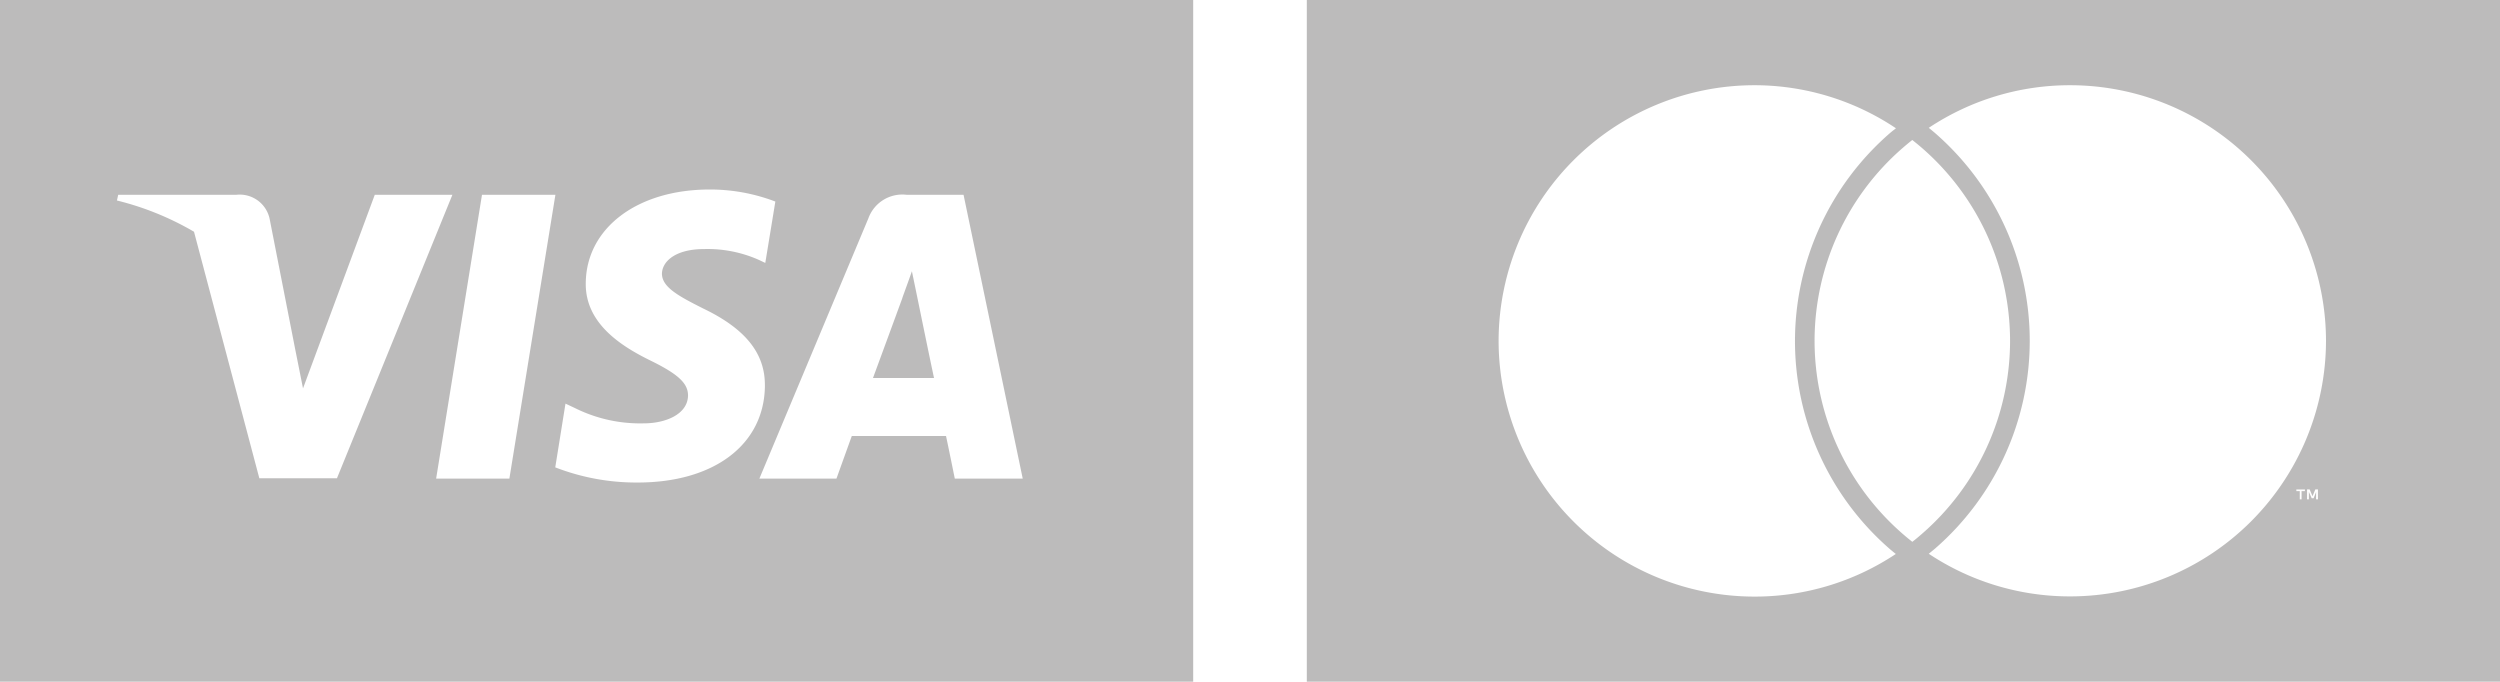 <svg xmlns="http://www.w3.org/2000/svg" width="88" height="24.001" viewBox="0 0 88 24.001">
  <g id="Group_5181" data-name="Group 5181" transform="translate(-1430 -8584)" opacity="0.5">
    <path id="Font_Awesome_5_brands_cc-visa" d="M.278,46.412s.489,2.391.6,2.893H-1.271c.212-.572,1.029-2.8,1.029-2.8-.013.019.212-.585.341-.958ZM10,60H-32V36H10Zm-30.139-7.166,4.063-9.977h-2.732l-2.526,6.814-.276-1.382-.9-4.59a1.075,1.075,0,0,0-1.17-.842h-4.159l-.045.2a10.2,10.2,0,0,1,2.713,1.1l2.3,8.679Zm6.069.013,1.62-9.99h-2.584l-1.614,9.99Zm8.994-3.266c.013-1.138-.681-2.006-2.166-2.719C-8.15,46.406-8.7,46.1-8.7,45.628c.013-.424.469-.861,1.485-.861a4.43,4.43,0,0,1,1.922.379l.231.109.354-2.16a6.42,6.42,0,0,0-2.314-.424c-2.552,0-4.346,1.363-4.359,3.3-.019,1.434,1.286,2.231,2.263,2.713,1,.489,1.337.81,1.337,1.241-.013.669-.81.977-1.549.977a5.15,5.15,0,0,1-2.424-.534l-.341-.161-.36,2.244a7.888,7.888,0,0,0,2.88.534c2.713.006,4.481-1.337,4.5-3.407ZM4,52.847l-2.083-9.99h-2a1.271,1.271,0,0,0-1.35.829L-5.27,52.847h2.713s.444-1.234.54-1.5H1.3c.077.354.309,1.5.309,1.5Z" transform="translate(1462 8548)" fill="#7a7878"/>
    <g id="Group_17" data-name="Group 17" transform="translate(132 3410)">
      <path id="Subtraction_1" data-name="Subtraction 1" d="M-4108,681h-42V657h42v24Zm-15.125-21a8.964,8.964,0,0,0-4.982,1.5l.055.045.031.025c.044.037.089.074.132.111a9.694,9.694,0,0,1,3.336,7.316,9.694,9.694,0,0,1-3.336,7.316l-.155.128-.063.052a8.963,8.963,0,0,0,4.982,1.5,9.01,9.01,0,0,0,9-9A9.01,9.01,0,0,0-4123.126,660Zm-11.124,0a9.01,9.01,0,0,0-9,9,9.01,9.01,0,0,0,9,9,8.955,8.955,0,0,0,4.981-1.5l-.08-.065,0,0c-.045-.037-.09-.074-.133-.111a9.7,9.7,0,0,1-3.336-7.316,9.7,9.7,0,0,1,3.336-7.317c.042-.036.087-.073.131-.109l.005,0,.082-.067A8.956,8.956,0,0,0-4134.25,660Zm5.562,1.927c-.115.091-.229.186-.34.282a9,9,0,0,0-3.1,6.791,9,9,0,0,0,3.1,6.79c.105.092.22.187.34.282.132-.1.241-.195.341-.282a9,9,0,0,0,3.1-6.79,9,9,0,0,0-3.1-6.791C-4128.444,662.124-4128.552,662.035-4128.688,661.927Zm14.214,12.39h0v.259h.064v-.349h-.091l-.1.241-.1-.241h-.091v.349h.063v-.263l.1.227h.066Zm-.575-.03v.29h.063v-.29h.117v-.058h-.3v.058Z" transform="translate(5494 4517)" fill="#7a7878"/>
    </g>
  </g>
</svg>
